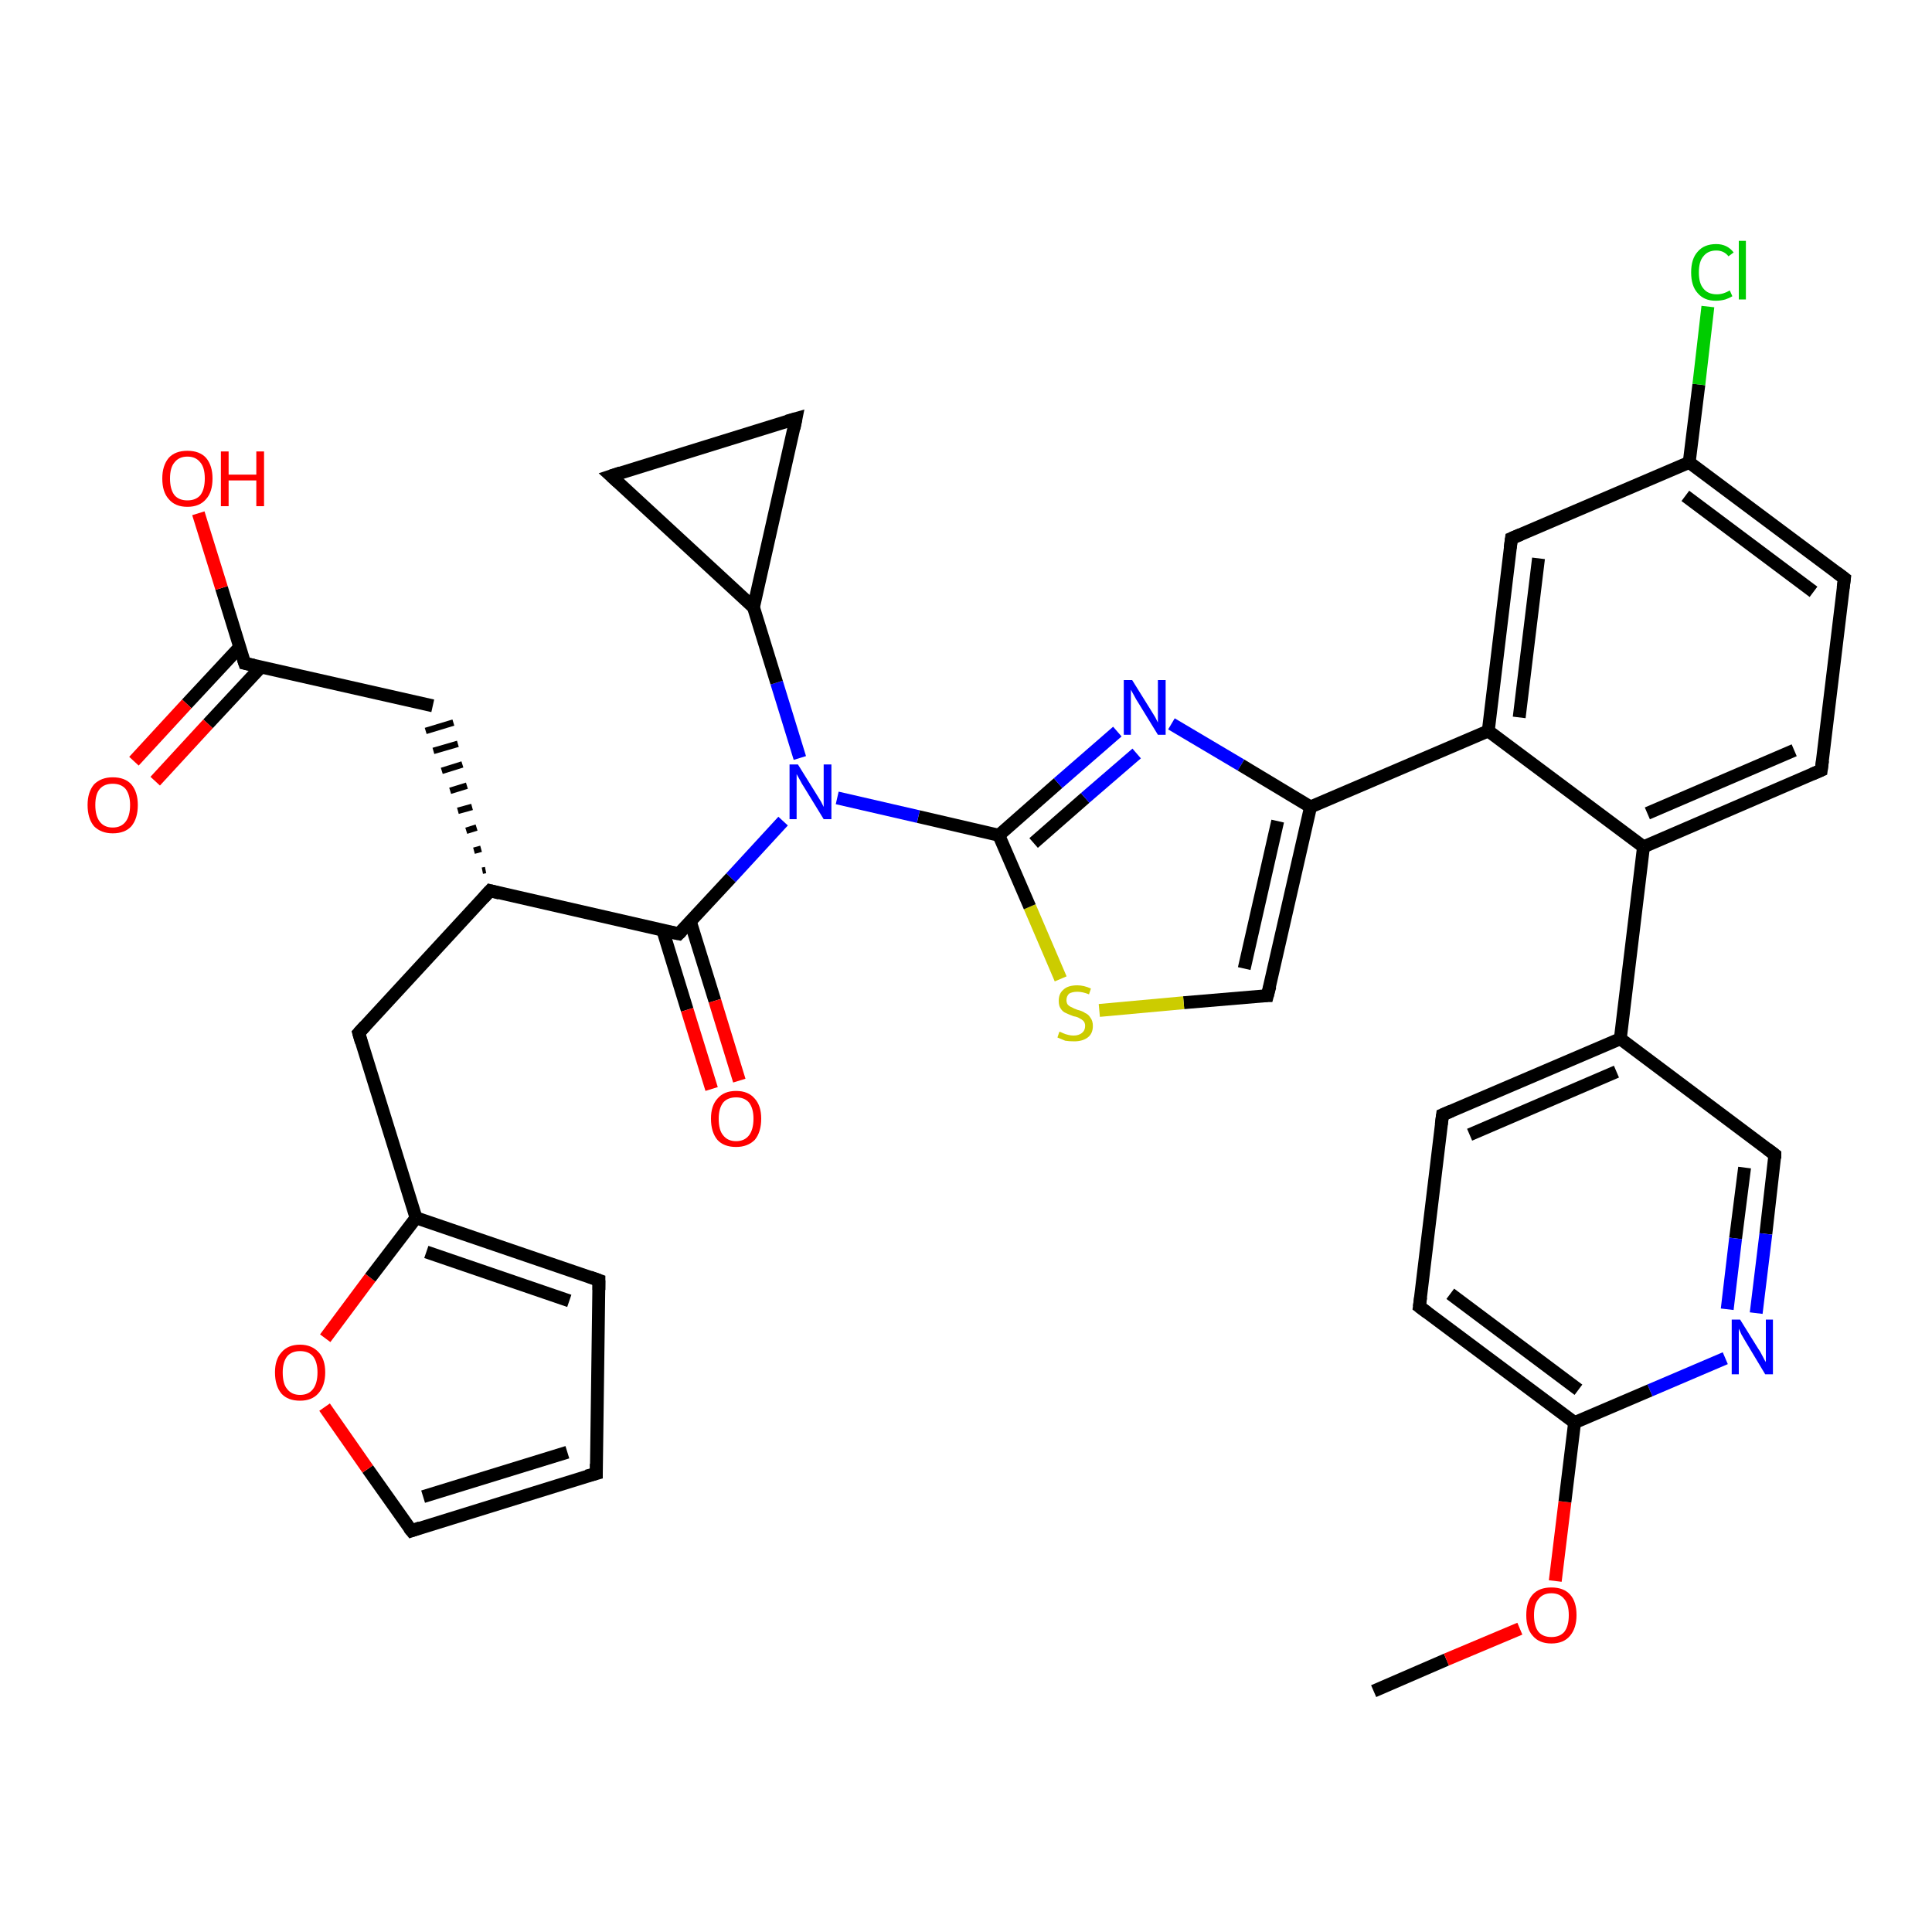 <?xml version='1.0' encoding='iso-8859-1'?>
<svg version='1.1' baseProfile='full'
              xmlns='http://www.w3.org/2000/svg'
                      xmlns:rdkit='http://www.rdkit.org/xml'
                      xmlns:xlink='http://www.w3.org/1999/xlink'
                  xml:space='preserve'
width='300px' height='300px' viewBox='0 0 300 300'>
<!-- END OF HEADER -->
<rect style='opacity:1.0;fill:#FFFFFF;stroke:none' width='300.0' height='300.0' x='0.0' y='0.0'> </rect>
<path class='bond-0 atom-0 atom-1' d='M 213.3,262.6 L 224.6,257.7' style='fill:none;fill-rule:evenodd;stroke:#000000;stroke-width:2.0px;stroke-linecap:butt;stroke-linejoin:miter;stroke-opacity:1' />
<path class='bond-0 atom-0 atom-1' d='M 224.6,257.7 L 236.0,252.9' style='fill:none;fill-rule:evenodd;stroke:#FF0000;stroke-width:2.0px;stroke-linecap:butt;stroke-linejoin:miter;stroke-opacity:1' />
<path class='bond-1 atom-1 atom-2' d='M 241.5,245.5 L 243.0,233.2' style='fill:none;fill-rule:evenodd;stroke:#FF0000;stroke-width:2.0px;stroke-linecap:butt;stroke-linejoin:miter;stroke-opacity:1' />
<path class='bond-1 atom-1 atom-2' d='M 243.0,233.2 L 244.5,220.9' style='fill:none;fill-rule:evenodd;stroke:#000000;stroke-width:2.0px;stroke-linecap:butt;stroke-linejoin:miter;stroke-opacity:1' />
<path class='bond-2 atom-2 atom-3' d='M 244.5,220.9 L 220.4,202.9' style='fill:none;fill-rule:evenodd;stroke:#000000;stroke-width:2.0px;stroke-linecap:butt;stroke-linejoin:miter;stroke-opacity:1' />
<path class='bond-2 atom-2 atom-3' d='M 245.1,215.8 L 225.2,200.9' style='fill:none;fill-rule:evenodd;stroke:#000000;stroke-width:2.0px;stroke-linecap:butt;stroke-linejoin:miter;stroke-opacity:1' />
<path class='bond-3 atom-3 atom-4' d='M 220.4,202.9 L 224.0,173.1' style='fill:none;fill-rule:evenodd;stroke:#000000;stroke-width:2.0px;stroke-linecap:butt;stroke-linejoin:miter;stroke-opacity:1' />
<path class='bond-4 atom-4 atom-5' d='M 224.0,173.1 L 251.6,161.3' style='fill:none;fill-rule:evenodd;stroke:#000000;stroke-width:2.0px;stroke-linecap:butt;stroke-linejoin:miter;stroke-opacity:1' />
<path class='bond-4 atom-4 atom-5' d='M 228.2,176.2 L 251.0,166.4' style='fill:none;fill-rule:evenodd;stroke:#000000;stroke-width:2.0px;stroke-linecap:butt;stroke-linejoin:miter;stroke-opacity:1' />
<path class='bond-5 atom-5 atom-6' d='M 251.6,161.3 L 275.6,179.3' style='fill:none;fill-rule:evenodd;stroke:#000000;stroke-width:2.0px;stroke-linecap:butt;stroke-linejoin:miter;stroke-opacity:1' />
<path class='bond-6 atom-6 atom-7' d='M 275.6,179.3 L 274.2,191.6' style='fill:none;fill-rule:evenodd;stroke:#000000;stroke-width:2.0px;stroke-linecap:butt;stroke-linejoin:miter;stroke-opacity:1' />
<path class='bond-6 atom-6 atom-7' d='M 274.2,191.6 L 272.7,203.9' style='fill:none;fill-rule:evenodd;stroke:#0000FF;stroke-width:2.0px;stroke-linecap:butt;stroke-linejoin:miter;stroke-opacity:1' />
<path class='bond-6 atom-6 atom-7' d='M 270.9,181.3 L 269.5,192.3' style='fill:none;fill-rule:evenodd;stroke:#000000;stroke-width:2.0px;stroke-linecap:butt;stroke-linejoin:miter;stroke-opacity:1' />
<path class='bond-6 atom-6 atom-7' d='M 269.5,192.3 L 268.2,203.3' style='fill:none;fill-rule:evenodd;stroke:#0000FF;stroke-width:2.0px;stroke-linecap:butt;stroke-linejoin:miter;stroke-opacity:1' />
<path class='bond-7 atom-5 atom-8' d='M 251.6,161.3 L 255.2,131.5' style='fill:none;fill-rule:evenodd;stroke:#000000;stroke-width:2.0px;stroke-linecap:butt;stroke-linejoin:miter;stroke-opacity:1' />
<path class='bond-8 atom-8 atom-9' d='M 255.2,131.5 L 282.8,119.6' style='fill:none;fill-rule:evenodd;stroke:#000000;stroke-width:2.0px;stroke-linecap:butt;stroke-linejoin:miter;stroke-opacity:1' />
<path class='bond-8 atom-8 atom-9' d='M 255.8,126.3 L 278.6,116.5' style='fill:none;fill-rule:evenodd;stroke:#000000;stroke-width:2.0px;stroke-linecap:butt;stroke-linejoin:miter;stroke-opacity:1' />
<path class='bond-9 atom-9 atom-10' d='M 282.8,119.6 L 286.4,89.8' style='fill:none;fill-rule:evenodd;stroke:#000000;stroke-width:2.0px;stroke-linecap:butt;stroke-linejoin:miter;stroke-opacity:1' />
<path class='bond-10 atom-10 atom-11' d='M 286.4,89.8 L 262.3,71.8' style='fill:none;fill-rule:evenodd;stroke:#000000;stroke-width:2.0px;stroke-linecap:butt;stroke-linejoin:miter;stroke-opacity:1' />
<path class='bond-10 atom-10 atom-11' d='M 281.6,91.9 L 261.7,77.0' style='fill:none;fill-rule:evenodd;stroke:#000000;stroke-width:2.0px;stroke-linecap:butt;stroke-linejoin:miter;stroke-opacity:1' />
<path class='bond-11 atom-11 atom-12' d='M 262.3,71.8 L 263.8,59.7' style='fill:none;fill-rule:evenodd;stroke:#000000;stroke-width:2.0px;stroke-linecap:butt;stroke-linejoin:miter;stroke-opacity:1' />
<path class='bond-11 atom-11 atom-12' d='M 263.8,59.7 L 265.2,47.6' style='fill:none;fill-rule:evenodd;stroke:#00CC00;stroke-width:2.0px;stroke-linecap:butt;stroke-linejoin:miter;stroke-opacity:1' />
<path class='bond-12 atom-11 atom-13' d='M 262.3,71.8 L 234.7,83.6' style='fill:none;fill-rule:evenodd;stroke:#000000;stroke-width:2.0px;stroke-linecap:butt;stroke-linejoin:miter;stroke-opacity:1' />
<path class='bond-13 atom-13 atom-14' d='M 234.7,83.6 L 231.1,113.5' style='fill:none;fill-rule:evenodd;stroke:#000000;stroke-width:2.0px;stroke-linecap:butt;stroke-linejoin:miter;stroke-opacity:1' />
<path class='bond-13 atom-13 atom-14' d='M 238.9,86.7 L 235.9,111.4' style='fill:none;fill-rule:evenodd;stroke:#000000;stroke-width:2.0px;stroke-linecap:butt;stroke-linejoin:miter;stroke-opacity:1' />
<path class='bond-14 atom-14 atom-15' d='M 231.1,113.5 L 203.5,125.3' style='fill:none;fill-rule:evenodd;stroke:#000000;stroke-width:2.0px;stroke-linecap:butt;stroke-linejoin:miter;stroke-opacity:1' />
<path class='bond-15 atom-15 atom-16' d='M 203.5,125.3 L 196.8,154.6' style='fill:none;fill-rule:evenodd;stroke:#000000;stroke-width:2.0px;stroke-linecap:butt;stroke-linejoin:miter;stroke-opacity:1' />
<path class='bond-15 atom-15 atom-16' d='M 198.4,127.5 L 193.2,150.4' style='fill:none;fill-rule:evenodd;stroke:#000000;stroke-width:2.0px;stroke-linecap:butt;stroke-linejoin:miter;stroke-opacity:1' />
<path class='bond-16 atom-16 atom-17' d='M 196.8,154.6 L 183.8,155.7' style='fill:none;fill-rule:evenodd;stroke:#000000;stroke-width:2.0px;stroke-linecap:butt;stroke-linejoin:miter;stroke-opacity:1' />
<path class='bond-16 atom-16 atom-17' d='M 183.8,155.7 L 170.7,156.9' style='fill:none;fill-rule:evenodd;stroke:#CCCC00;stroke-width:2.0px;stroke-linecap:butt;stroke-linejoin:miter;stroke-opacity:1' />
<path class='bond-17 atom-17 atom-18' d='M 164.7,152.0 L 159.9,140.8' style='fill:none;fill-rule:evenodd;stroke:#CCCC00;stroke-width:2.0px;stroke-linecap:butt;stroke-linejoin:miter;stroke-opacity:1' />
<path class='bond-17 atom-17 atom-18' d='M 159.9,140.8 L 155.1,129.7' style='fill:none;fill-rule:evenodd;stroke:#000000;stroke-width:2.0px;stroke-linecap:butt;stroke-linejoin:miter;stroke-opacity:1' />
<path class='bond-18 atom-18 atom-19' d='M 155.1,129.7 L 164.3,121.6' style='fill:none;fill-rule:evenodd;stroke:#000000;stroke-width:2.0px;stroke-linecap:butt;stroke-linejoin:miter;stroke-opacity:1' />
<path class='bond-18 atom-18 atom-19' d='M 164.3,121.6 L 173.5,113.6' style='fill:none;fill-rule:evenodd;stroke:#0000FF;stroke-width:2.0px;stroke-linecap:butt;stroke-linejoin:miter;stroke-opacity:1' />
<path class='bond-18 atom-18 atom-19' d='M 160.5,130.9 L 168.5,123.9' style='fill:none;fill-rule:evenodd;stroke:#000000;stroke-width:2.0px;stroke-linecap:butt;stroke-linejoin:miter;stroke-opacity:1' />
<path class='bond-18 atom-18 atom-19' d='M 168.5,123.9 L 176.5,117.0' style='fill:none;fill-rule:evenodd;stroke:#0000FF;stroke-width:2.0px;stroke-linecap:butt;stroke-linejoin:miter;stroke-opacity:1' />
<path class='bond-19 atom-18 atom-20' d='M 155.1,129.7 L 142.6,126.8' style='fill:none;fill-rule:evenodd;stroke:#000000;stroke-width:2.0px;stroke-linecap:butt;stroke-linejoin:miter;stroke-opacity:1' />
<path class='bond-19 atom-18 atom-20' d='M 142.6,126.8 L 130.0,123.9' style='fill:none;fill-rule:evenodd;stroke:#0000FF;stroke-width:2.0px;stroke-linecap:butt;stroke-linejoin:miter;stroke-opacity:1' />
<path class='bond-20 atom-20 atom-21' d='M 124.2,117.7 L 120.6,106.0' style='fill:none;fill-rule:evenodd;stroke:#0000FF;stroke-width:2.0px;stroke-linecap:butt;stroke-linejoin:miter;stroke-opacity:1' />
<path class='bond-20 atom-20 atom-21' d='M 120.6,106.0 L 117.0,94.3' style='fill:none;fill-rule:evenodd;stroke:#000000;stroke-width:2.0px;stroke-linecap:butt;stroke-linejoin:miter;stroke-opacity:1' />
<path class='bond-21 atom-21 atom-22' d='M 117.0,94.3 L 94.9,73.9' style='fill:none;fill-rule:evenodd;stroke:#000000;stroke-width:2.0px;stroke-linecap:butt;stroke-linejoin:miter;stroke-opacity:1' />
<path class='bond-22 atom-22 atom-23' d='M 94.9,73.9 L 123.6,65.0' style='fill:none;fill-rule:evenodd;stroke:#000000;stroke-width:2.0px;stroke-linecap:butt;stroke-linejoin:miter;stroke-opacity:1' />
<path class='bond-23 atom-20 atom-24' d='M 121.6,127.5 L 113.5,136.3' style='fill:none;fill-rule:evenodd;stroke:#0000FF;stroke-width:2.0px;stroke-linecap:butt;stroke-linejoin:miter;stroke-opacity:1' />
<path class='bond-23 atom-20 atom-24' d='M 113.5,136.3 L 105.4,145.0' style='fill:none;fill-rule:evenodd;stroke:#000000;stroke-width:2.0px;stroke-linecap:butt;stroke-linejoin:miter;stroke-opacity:1' />
<path class='bond-24 atom-24 atom-25' d='M 102.9,144.4 L 106.7,156.8' style='fill:none;fill-rule:evenodd;stroke:#000000;stroke-width:2.0px;stroke-linecap:butt;stroke-linejoin:miter;stroke-opacity:1' />
<path class='bond-24 atom-24 atom-25' d='M 106.7,156.8 L 110.5,169.1' style='fill:none;fill-rule:evenodd;stroke:#FF0000;stroke-width:2.0px;stroke-linecap:butt;stroke-linejoin:miter;stroke-opacity:1' />
<path class='bond-24 atom-24 atom-25' d='M 107.2,143.1 L 111.0,155.4' style='fill:none;fill-rule:evenodd;stroke:#000000;stroke-width:2.0px;stroke-linecap:butt;stroke-linejoin:miter;stroke-opacity:1' />
<path class='bond-24 atom-24 atom-25' d='M 111.0,155.4 L 114.8,167.8' style='fill:none;fill-rule:evenodd;stroke:#FF0000;stroke-width:2.0px;stroke-linecap:butt;stroke-linejoin:miter;stroke-opacity:1' />
<path class='bond-25 atom-24 atom-26' d='M 105.4,145.0 L 76.1,138.3' style='fill:none;fill-rule:evenodd;stroke:#000000;stroke-width:2.0px;stroke-linecap:butt;stroke-linejoin:miter;stroke-opacity:1' />
<path class='bond-26 atom-26 atom-27' d='M 75.4,135.1 L 74.9,135.2' style='fill:none;fill-rule:evenodd;stroke:#000000;stroke-width:1.0px;stroke-linecap:butt;stroke-linejoin:miter;stroke-opacity:1' />
<path class='bond-26 atom-26 atom-27' d='M 74.7,131.8 L 73.6,132.1' style='fill:none;fill-rule:evenodd;stroke:#000000;stroke-width:1.0px;stroke-linecap:butt;stroke-linejoin:miter;stroke-opacity:1' />
<path class='bond-26 atom-26 atom-27' d='M 74.0,128.5 L 72.4,129.0' style='fill:none;fill-rule:evenodd;stroke:#000000;stroke-width:1.0px;stroke-linecap:butt;stroke-linejoin:miter;stroke-opacity:1' />
<path class='bond-26 atom-26 atom-27' d='M 73.3,125.3 L 71.1,125.9' style='fill:none;fill-rule:evenodd;stroke:#000000;stroke-width:1.0px;stroke-linecap:butt;stroke-linejoin:miter;stroke-opacity:1' />
<path class='bond-26 atom-26 atom-27' d='M 72.5,122.0 L 69.9,122.8' style='fill:none;fill-rule:evenodd;stroke:#000000;stroke-width:1.0px;stroke-linecap:butt;stroke-linejoin:miter;stroke-opacity:1' />
<path class='bond-26 atom-26 atom-27' d='M 71.8,118.7 L 68.6,119.7' style='fill:none;fill-rule:evenodd;stroke:#000000;stroke-width:1.0px;stroke-linecap:butt;stroke-linejoin:miter;stroke-opacity:1' />
<path class='bond-26 atom-26 atom-27' d='M 71.1,115.5 L 67.3,116.6' style='fill:none;fill-rule:evenodd;stroke:#000000;stroke-width:1.0px;stroke-linecap:butt;stroke-linejoin:miter;stroke-opacity:1' />
<path class='bond-26 atom-26 atom-27' d='M 70.4,112.2 L 66.1,113.5' style='fill:none;fill-rule:evenodd;stroke:#000000;stroke-width:1.0px;stroke-linecap:butt;stroke-linejoin:miter;stroke-opacity:1' />
<path class='bond-27 atom-27 atom-28' d='M 67.2,109.6 L 38.0,103.0' style='fill:none;fill-rule:evenodd;stroke:#000000;stroke-width:2.0px;stroke-linecap:butt;stroke-linejoin:miter;stroke-opacity:1' />
<path class='bond-28 atom-28 atom-29' d='M 38.0,103.0 L 34.4,91.3' style='fill:none;fill-rule:evenodd;stroke:#000000;stroke-width:2.0px;stroke-linecap:butt;stroke-linejoin:miter;stroke-opacity:1' />
<path class='bond-28 atom-28 atom-29' d='M 34.4,91.3 L 30.8,79.7' style='fill:none;fill-rule:evenodd;stroke:#FF0000;stroke-width:2.0px;stroke-linecap:butt;stroke-linejoin:miter;stroke-opacity:1' />
<path class='bond-29 atom-28 atom-30' d='M 37.2,100.5 L 29.0,109.3' style='fill:none;fill-rule:evenodd;stroke:#000000;stroke-width:2.0px;stroke-linecap:butt;stroke-linejoin:miter;stroke-opacity:1' />
<path class='bond-29 atom-28 atom-30' d='M 29.0,109.3 L 20.8,118.2' style='fill:none;fill-rule:evenodd;stroke:#FF0000;stroke-width:2.0px;stroke-linecap:butt;stroke-linejoin:miter;stroke-opacity:1' />
<path class='bond-29 atom-28 atom-30' d='M 40.5,103.6 L 32.3,112.4' style='fill:none;fill-rule:evenodd;stroke:#000000;stroke-width:2.0px;stroke-linecap:butt;stroke-linejoin:miter;stroke-opacity:1' />
<path class='bond-29 atom-28 atom-30' d='M 32.3,112.4 L 24.1,121.3' style='fill:none;fill-rule:evenodd;stroke:#FF0000;stroke-width:2.0px;stroke-linecap:butt;stroke-linejoin:miter;stroke-opacity:1' />
<path class='bond-30 atom-26 atom-31' d='M 76.1,138.3 L 55.7,160.4' style='fill:none;fill-rule:evenodd;stroke:#000000;stroke-width:2.0px;stroke-linecap:butt;stroke-linejoin:miter;stroke-opacity:1' />
<path class='bond-31 atom-31 atom-32' d='M 55.7,160.4 L 64.6,189.1' style='fill:none;fill-rule:evenodd;stroke:#000000;stroke-width:2.0px;stroke-linecap:butt;stroke-linejoin:miter;stroke-opacity:1' />
<path class='bond-32 atom-32 atom-33' d='M 64.6,189.1 L 93.0,198.8' style='fill:none;fill-rule:evenodd;stroke:#000000;stroke-width:2.0px;stroke-linecap:butt;stroke-linejoin:miter;stroke-opacity:1' />
<path class='bond-32 atom-32 atom-33' d='M 66.2,194.4 L 88.4,202.0' style='fill:none;fill-rule:evenodd;stroke:#000000;stroke-width:2.0px;stroke-linecap:butt;stroke-linejoin:miter;stroke-opacity:1' />
<path class='bond-33 atom-33 atom-34' d='M 93.0,198.8 L 92.6,228.8' style='fill:none;fill-rule:evenodd;stroke:#000000;stroke-width:2.0px;stroke-linecap:butt;stroke-linejoin:miter;stroke-opacity:1' />
<path class='bond-34 atom-34 atom-35' d='M 92.6,228.8 L 63.9,237.7' style='fill:none;fill-rule:evenodd;stroke:#000000;stroke-width:2.0px;stroke-linecap:butt;stroke-linejoin:miter;stroke-opacity:1' />
<path class='bond-34 atom-34 atom-35' d='M 88.1,225.5 L 65.7,232.4' style='fill:none;fill-rule:evenodd;stroke:#000000;stroke-width:2.0px;stroke-linecap:butt;stroke-linejoin:miter;stroke-opacity:1' />
<path class='bond-35 atom-35 atom-36' d='M 63.9,237.7 L 57.1,228.1' style='fill:none;fill-rule:evenodd;stroke:#000000;stroke-width:2.0px;stroke-linecap:butt;stroke-linejoin:miter;stroke-opacity:1' />
<path class='bond-35 atom-35 atom-36' d='M 57.1,228.1 L 50.4,218.5' style='fill:none;fill-rule:evenodd;stroke:#FF0000;stroke-width:2.0px;stroke-linecap:butt;stroke-linejoin:miter;stroke-opacity:1' />
<path class='bond-36 atom-7 atom-2' d='M 267.9,210.9 L 256.2,215.9' style='fill:none;fill-rule:evenodd;stroke:#0000FF;stroke-width:2.0px;stroke-linecap:butt;stroke-linejoin:miter;stroke-opacity:1' />
<path class='bond-36 atom-7 atom-2' d='M 256.2,215.9 L 244.5,220.9' style='fill:none;fill-rule:evenodd;stroke:#000000;stroke-width:2.0px;stroke-linecap:butt;stroke-linejoin:miter;stroke-opacity:1' />
<path class='bond-37 atom-14 atom-8' d='M 231.1,113.5 L 255.2,131.5' style='fill:none;fill-rule:evenodd;stroke:#000000;stroke-width:2.0px;stroke-linecap:butt;stroke-linejoin:miter;stroke-opacity:1' />
<path class='bond-38 atom-19 atom-15' d='M 181.9,112.4 L 192.7,118.8' style='fill:none;fill-rule:evenodd;stroke:#0000FF;stroke-width:2.0px;stroke-linecap:butt;stroke-linejoin:miter;stroke-opacity:1' />
<path class='bond-38 atom-19 atom-15' d='M 192.7,118.8 L 203.5,125.3' style='fill:none;fill-rule:evenodd;stroke:#000000;stroke-width:2.0px;stroke-linecap:butt;stroke-linejoin:miter;stroke-opacity:1' />
<path class='bond-39 atom-23 atom-21' d='M 123.6,65.0 L 117.0,94.3' style='fill:none;fill-rule:evenodd;stroke:#000000;stroke-width:2.0px;stroke-linecap:butt;stroke-linejoin:miter;stroke-opacity:1' />
<path class='bond-40 atom-36 atom-32' d='M 50.5,207.8 L 57.5,198.4' style='fill:none;fill-rule:evenodd;stroke:#FF0000;stroke-width:2.0px;stroke-linecap:butt;stroke-linejoin:miter;stroke-opacity:1' />
<path class='bond-40 atom-36 atom-32' d='M 57.5,198.4 L 64.6,189.1' style='fill:none;fill-rule:evenodd;stroke:#000000;stroke-width:2.0px;stroke-linecap:butt;stroke-linejoin:miter;stroke-opacity:1' />
<path d='M 221.6,203.8 L 220.4,202.9 L 220.6,201.4' style='fill:none;stroke:#000000;stroke-width:2.0px;stroke-linecap:butt;stroke-linejoin:miter;stroke-opacity:1;' />
<path d='M 223.8,174.6 L 224.0,173.1 L 225.4,172.5' style='fill:none;stroke:#000000;stroke-width:2.0px;stroke-linecap:butt;stroke-linejoin:miter;stroke-opacity:1;' />
<path d='M 274.4,178.4 L 275.6,179.3 L 275.6,179.9' style='fill:none;stroke:#000000;stroke-width:2.0px;stroke-linecap:butt;stroke-linejoin:miter;stroke-opacity:1;' />
<path d='M 281.4,120.2 L 282.8,119.6 L 283.0,118.1' style='fill:none;stroke:#000000;stroke-width:2.0px;stroke-linecap:butt;stroke-linejoin:miter;stroke-opacity:1;' />
<path d='M 286.2,91.3 L 286.4,89.8 L 285.2,88.9' style='fill:none;stroke:#000000;stroke-width:2.0px;stroke-linecap:butt;stroke-linejoin:miter;stroke-opacity:1;' />
<path d='M 236.1,83.0 L 234.7,83.6 L 234.5,85.1' style='fill:none;stroke:#000000;stroke-width:2.0px;stroke-linecap:butt;stroke-linejoin:miter;stroke-opacity:1;' />
<path d='M 197.2,153.1 L 196.8,154.6 L 196.2,154.6' style='fill:none;stroke:#000000;stroke-width:2.0px;stroke-linecap:butt;stroke-linejoin:miter;stroke-opacity:1;' />
<path d='M 96.0,74.9 L 94.9,73.9 L 96.4,73.4' style='fill:none;stroke:#000000;stroke-width:2.0px;stroke-linecap:butt;stroke-linejoin:miter;stroke-opacity:1;' />
<path d='M 122.2,65.4 L 123.6,65.0 L 123.3,66.5' style='fill:none;stroke:#000000;stroke-width:2.0px;stroke-linecap:butt;stroke-linejoin:miter;stroke-opacity:1;' />
<path d='M 105.8,144.6 L 105.4,145.0 L 103.9,144.7' style='fill:none;stroke:#000000;stroke-width:2.0px;stroke-linecap:butt;stroke-linejoin:miter;stroke-opacity:1;' />
<path d='M 77.6,138.7 L 76.1,138.3 L 75.1,139.4' style='fill:none;stroke:#000000;stroke-width:2.0px;stroke-linecap:butt;stroke-linejoin:miter;stroke-opacity:1;' />
<path d='M 39.4,103.3 L 38.0,103.0 L 37.8,102.4' style='fill:none;stroke:#000000;stroke-width:2.0px;stroke-linecap:butt;stroke-linejoin:miter;stroke-opacity:1;' />
<path d='M 56.7,159.3 L 55.7,160.4 L 56.1,161.8' style='fill:none;stroke:#000000;stroke-width:2.0px;stroke-linecap:butt;stroke-linejoin:miter;stroke-opacity:1;' />
<path d='M 91.6,198.3 L 93.0,198.8 L 93.0,200.3' style='fill:none;stroke:#000000;stroke-width:2.0px;stroke-linecap:butt;stroke-linejoin:miter;stroke-opacity:1;' />
<path d='M 92.6,227.3 L 92.6,228.8 L 91.1,229.2' style='fill:none;stroke:#000000;stroke-width:2.0px;stroke-linecap:butt;stroke-linejoin:miter;stroke-opacity:1;' />
<path d='M 65.3,237.2 L 63.9,237.7 L 63.5,237.2' style='fill:none;stroke:#000000;stroke-width:2.0px;stroke-linecap:butt;stroke-linejoin:miter;stroke-opacity:1;' />
<path class='atom-1' d='M 237.0 250.8
Q 237.0 248.7, 238.0 247.6
Q 239.0 246.5, 240.9 246.5
Q 242.8 246.5, 243.8 247.6
Q 244.8 248.7, 244.8 250.8
Q 244.8 252.8, 243.8 254.0
Q 242.8 255.2, 240.9 255.2
Q 239.0 255.2, 238.0 254.0
Q 237.0 252.9, 237.0 250.8
M 240.9 254.2
Q 242.2 254.2, 242.9 253.4
Q 243.6 252.5, 243.6 250.8
Q 243.6 249.1, 242.9 248.3
Q 242.2 247.4, 240.9 247.4
Q 239.6 247.4, 238.9 248.3
Q 238.2 249.1, 238.2 250.8
Q 238.2 252.5, 238.9 253.4
Q 239.6 254.2, 240.9 254.2
' fill='#FF0000'/>
<path class='atom-7' d='M 270.2 204.9
L 273.0 209.4
Q 273.3 209.8, 273.7 210.6
Q 274.1 211.4, 274.2 211.5
L 274.2 204.9
L 275.3 204.9
L 275.3 213.4
L 274.1 213.4
L 271.1 208.4
Q 270.8 207.9, 270.4 207.2
Q 270.1 206.5, 270.0 206.3
L 270.0 213.4
L 268.9 213.4
L 268.9 204.9
L 270.2 204.9
' fill='#0000FF'/>
<path class='atom-12' d='M 262.6 42.3
Q 262.6 40.2, 263.6 39.1
Q 264.6 37.9, 266.5 37.9
Q 268.2 37.9, 269.2 39.2
L 268.4 39.8
Q 267.7 38.9, 266.5 38.9
Q 265.2 38.9, 264.5 39.8
Q 263.8 40.6, 263.8 42.3
Q 263.8 44.0, 264.5 44.8
Q 265.2 45.7, 266.6 45.7
Q 267.6 45.7, 268.6 45.1
L 269.0 46.0
Q 268.5 46.3, 267.9 46.5
Q 267.2 46.7, 266.4 46.7
Q 264.6 46.7, 263.6 45.5
Q 262.6 44.4, 262.6 42.3
' fill='#00CC00'/>
<path class='atom-12' d='M 270.0 37.4
L 271.1 37.4
L 271.1 46.5
L 270.0 46.5
L 270.0 37.4
' fill='#00CC00'/>
<path class='atom-17' d='M 164.5 160.2
Q 164.6 160.2, 165.0 160.4
Q 165.4 160.6, 165.9 160.7
Q 166.3 160.8, 166.7 160.8
Q 167.5 160.8, 168.0 160.4
Q 168.5 160.0, 168.5 159.3
Q 168.5 158.8, 168.2 158.5
Q 168.0 158.3, 167.6 158.1
Q 167.3 157.9, 166.7 157.8
Q 165.9 157.5, 165.5 157.3
Q 165.0 157.1, 164.7 156.6
Q 164.4 156.2, 164.4 155.4
Q 164.4 154.3, 165.1 153.7
Q 165.8 153.0, 167.3 153.0
Q 168.3 153.0, 169.4 153.5
L 169.1 154.4
Q 168.1 154.0, 167.3 154.0
Q 166.5 154.0, 166.0 154.3
Q 165.6 154.7, 165.6 155.3
Q 165.6 155.7, 165.8 156.0
Q 166.1 156.3, 166.4 156.4
Q 166.7 156.6, 167.3 156.8
Q 168.1 157.0, 168.5 157.3
Q 169.0 157.5, 169.3 158.0
Q 169.7 158.5, 169.7 159.3
Q 169.7 160.5, 168.9 161.1
Q 168.1 161.7, 166.8 161.7
Q 166.0 161.7, 165.4 161.6
Q 164.9 161.4, 164.2 161.1
L 164.5 160.2
' fill='#CCCC00'/>
<path class='atom-19' d='M 175.8 105.6
L 178.6 110.1
Q 178.9 110.6, 179.4 111.4
Q 179.8 112.2, 179.8 112.2
L 179.8 105.6
L 181.0 105.6
L 181.0 114.1
L 179.8 114.1
L 176.8 109.2
Q 176.4 108.6, 176.1 108.0
Q 175.7 107.3, 175.6 107.1
L 175.6 114.1
L 174.5 114.1
L 174.5 105.6
L 175.8 105.6
' fill='#0000FF'/>
<path class='atom-20' d='M 123.9 118.7
L 126.7 123.2
Q 127.0 123.7, 127.5 124.5
Q 127.9 125.3, 127.9 125.3
L 127.9 118.7
L 129.1 118.7
L 129.1 127.2
L 127.9 127.2
L 124.9 122.3
Q 124.5 121.7, 124.2 121.1
Q 123.8 120.4, 123.7 120.2
L 123.7 127.2
L 122.6 127.2
L 122.6 118.7
L 123.9 118.7
' fill='#0000FF'/>
<path class='atom-25' d='M 110.4 173.7
Q 110.4 171.7, 111.4 170.6
Q 112.4 169.4, 114.3 169.4
Q 116.2 169.4, 117.2 170.6
Q 118.2 171.7, 118.2 173.7
Q 118.2 175.8, 117.2 177.0
Q 116.1 178.1, 114.3 178.1
Q 112.4 178.1, 111.4 177.0
Q 110.4 175.8, 110.4 173.7
M 114.3 177.2
Q 115.6 177.2, 116.3 176.3
Q 117.0 175.4, 117.0 173.7
Q 117.0 172.1, 116.3 171.2
Q 115.6 170.4, 114.3 170.4
Q 113.0 170.4, 112.3 171.2
Q 111.6 172.1, 111.6 173.7
Q 111.6 175.5, 112.3 176.3
Q 113.0 177.2, 114.3 177.2
' fill='#FF0000'/>
<path class='atom-29' d='M 25.2 74.3
Q 25.2 72.3, 26.2 71.1
Q 27.2 70.0, 29.1 70.0
Q 31.0 70.0, 32.0 71.1
Q 33.0 72.3, 33.0 74.3
Q 33.0 76.4, 32.0 77.5
Q 31.0 78.7, 29.1 78.7
Q 27.2 78.7, 26.2 77.5
Q 25.2 76.4, 25.2 74.3
M 29.1 77.7
Q 30.4 77.7, 31.1 76.9
Q 31.8 76.0, 31.8 74.3
Q 31.8 72.6, 31.1 71.8
Q 30.4 70.9, 29.1 70.9
Q 27.8 70.9, 27.1 71.8
Q 26.4 72.6, 26.4 74.3
Q 26.4 76.0, 27.1 76.9
Q 27.8 77.7, 29.1 77.7
' fill='#FF0000'/>
<path class='atom-29' d='M 34.3 70.1
L 35.5 70.1
L 35.5 73.7
L 39.8 73.7
L 39.8 70.1
L 41.0 70.1
L 41.0 78.6
L 39.8 78.6
L 39.8 74.6
L 35.5 74.6
L 35.5 78.6
L 34.3 78.6
L 34.3 70.1
' fill='#FF0000'/>
<path class='atom-30' d='M 13.6 125.0
Q 13.6 123.0, 14.6 121.8
Q 15.7 120.7, 17.5 120.7
Q 19.4 120.7, 20.4 121.8
Q 21.4 123.0, 21.4 125.0
Q 21.4 127.1, 20.4 128.3
Q 19.4 129.4, 17.5 129.4
Q 15.7 129.4, 14.6 128.3
Q 13.6 127.1, 13.6 125.0
M 17.5 128.5
Q 18.8 128.5, 19.5 127.6
Q 20.2 126.7, 20.2 125.0
Q 20.2 123.4, 19.5 122.5
Q 18.8 121.7, 17.5 121.7
Q 16.2 121.7, 15.5 122.5
Q 14.8 123.3, 14.8 125.0
Q 14.8 126.7, 15.5 127.6
Q 16.2 128.5, 17.5 128.5
' fill='#FF0000'/>
<path class='atom-36' d='M 42.7 213.1
Q 42.7 211.1, 43.7 210.0
Q 44.7 208.8, 46.6 208.8
Q 48.4 208.8, 49.5 210.0
Q 50.5 211.1, 50.5 213.1
Q 50.5 215.2, 49.4 216.4
Q 48.4 217.5, 46.6 217.5
Q 44.7 217.5, 43.7 216.4
Q 42.7 215.2, 42.7 213.1
M 46.6 216.6
Q 47.9 216.6, 48.6 215.7
Q 49.3 214.8, 49.3 213.1
Q 49.3 211.5, 48.6 210.6
Q 47.9 209.8, 46.6 209.8
Q 45.3 209.8, 44.6 210.6
Q 43.9 211.5, 43.9 213.1
Q 43.9 214.9, 44.6 215.7
Q 45.3 216.6, 46.6 216.6
' fill='#FF0000'/>
</svg>
